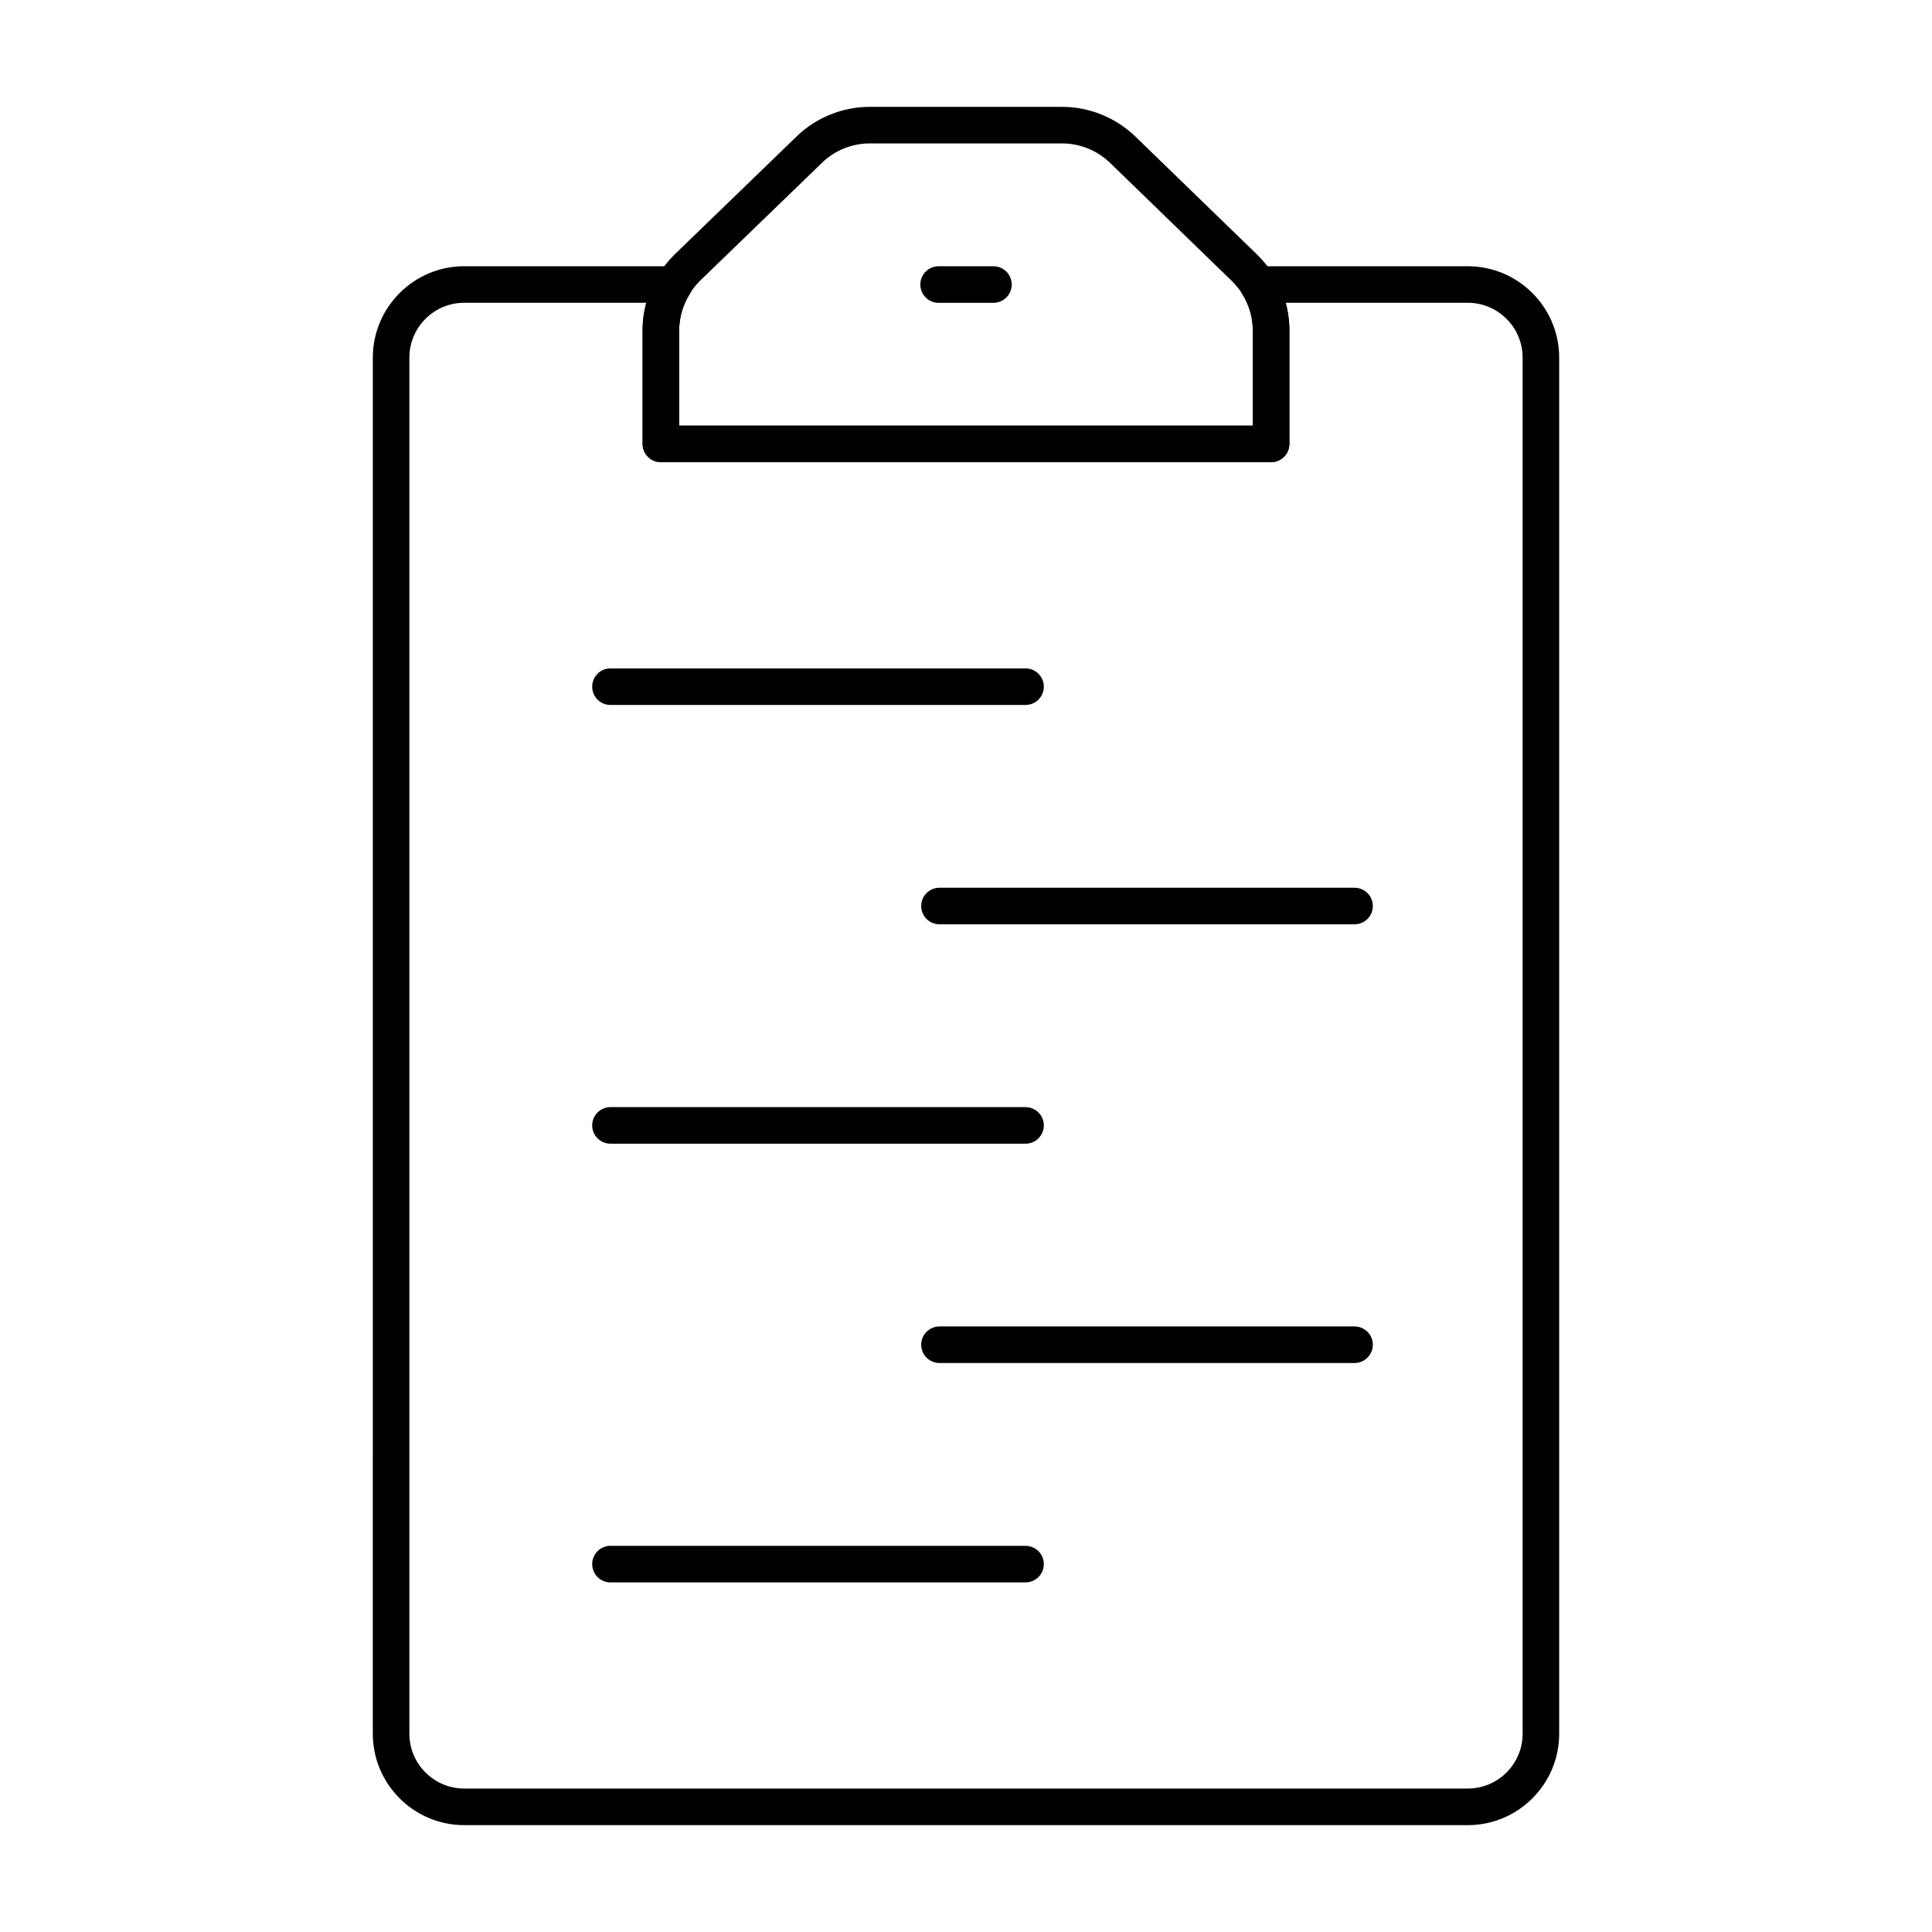 <?xml version="1.0" encoding="UTF-8"?>
<!-- Uploaded to: ICON Repo, www.svgrepo.com, Generator: ICON Repo Mixer Tools -->
<svg fill="#000000" width="800px" height="800px" version="1.1" viewBox="144 144 512 512" xmlns="http://www.w3.org/2000/svg">
 <g>
  <path d="m532.98 627.68h-265.96c-13.355 0-24.223-10.867-24.223-24.223l0.004-364.68c0-13.355 10.867-24.223 24.223-24.223h55.613c1.762 0 3.379 0.949 4.234 2.488 0.855 1.539 0.809 3.422-0.117 4.91-1.809 2.91-2.762 6.211-2.762 9.555v25.285h152.02l-0.004-25.281c0-3.344-0.957-6.648-2.762-9.555-0.926-1.488-0.973-3.375-0.117-4.91 0.855-1.539 2.473-2.488 4.234-2.488h55.613c13.355 0 24.223 10.867 24.223 24.223v364.68c0 13.355-10.867 24.223-24.223 24.223zm-265.96-403.44c-8.016 0-14.531 6.519-14.531 14.531v364.68c0 8.016 6.519 14.531 14.531 14.531h265.96c8.016 0 14.531-6.519 14.531-14.531v-364.68c0-8.016-6.519-14.531-14.531-14.531h-48.258c0.648 2.367 0.98 4.805 0.98 7.266v30.129c0 2.676-2.168 4.844-4.844 4.844l-161.71 0.004c-2.676 0-4.844-2.168-4.844-4.844v-30.133c0-2.461 0.332-4.902 0.98-7.266z"/>
  <path d="m480.85 266.49h-161.71c-2.676 0-4.844-2.168-4.844-4.844v-30.133c0-5.152 1.461-10.223 4.219-14.664 1.09-1.852 2.473-3.625 4.176-5.328l32.414-31.352c5.098-4.984 12.16-7.852 19.363-7.852h50.957c7.242 0 14.145 2.781 19.43 7.836l32.293 31.316c1.949 1.953 3.32 3.676 4.379 5.473 2.703 4.348 4.164 9.418 4.164 14.57v30.129c0 2.68-2.164 4.848-4.844 4.848zm-156.86-9.691h152.02v-25.285c0-3.344-0.957-6.648-2.762-9.555-0.695-1.18-1.594-2.285-2.894-3.59l-32.207-31.238c-3.449-3.293-7.973-5.125-12.715-5.125h-50.961c-4.688 0-9.281 1.863-12.602 5.109l-32.379 31.312c-1.059 1.059-1.953 2.203-2.684 3.434-1.863 3.004-2.82 6.305-2.82 9.652z"/>
  <path d="m407.27 224.25h-14.531c-2.676 0-4.844-2.168-4.844-4.844 0-2.676 2.168-4.844 4.844-4.844h14.531c2.676 0 4.844 2.168 4.844 4.844 0 2.676-2.168 4.844-4.844 4.844z"/>
  <path d="m415.77 330.82h-109.99c-2.676 0-4.844-2.168-4.844-4.844 0-2.676 2.168-4.844 4.844-4.844h110c2.676 0 4.844 2.168 4.844 4.844 0 2.676-2.168 4.844-4.848 4.844z"/>
  <path d="m502.97 388.95h-110c-2.676 0-4.844-2.168-4.844-4.844s2.168-4.844 4.844-4.844h110c2.676 0 4.844 2.168 4.844 4.844s-2.168 4.844-4.844 4.844z"/>
  <path d="m415.77 447.09h-109.99c-2.676 0-4.844-2.168-4.844-4.844 0-2.676 2.168-4.844 4.844-4.844h110c2.676 0 4.844 2.168 4.844 4.844 0 2.676-2.168 4.844-4.848 4.844z"/>
  <path d="m415.77 563.35h-109.99c-2.676 0-4.844-2.168-4.844-4.844 0-2.676 2.168-4.844 4.844-4.844h110c2.676 0 4.844 2.168 4.844 4.844 0 2.676-2.168 4.844-4.848 4.844z"/>
  <path d="m502.97 505.21h-110c-2.676 0-4.844-2.168-4.844-4.844 0-2.676 2.168-4.844 4.844-4.844h110c2.676 0 4.844 2.168 4.844 4.844 0 2.68-2.168 4.844-4.844 4.844z"/>
 </g>
</svg>